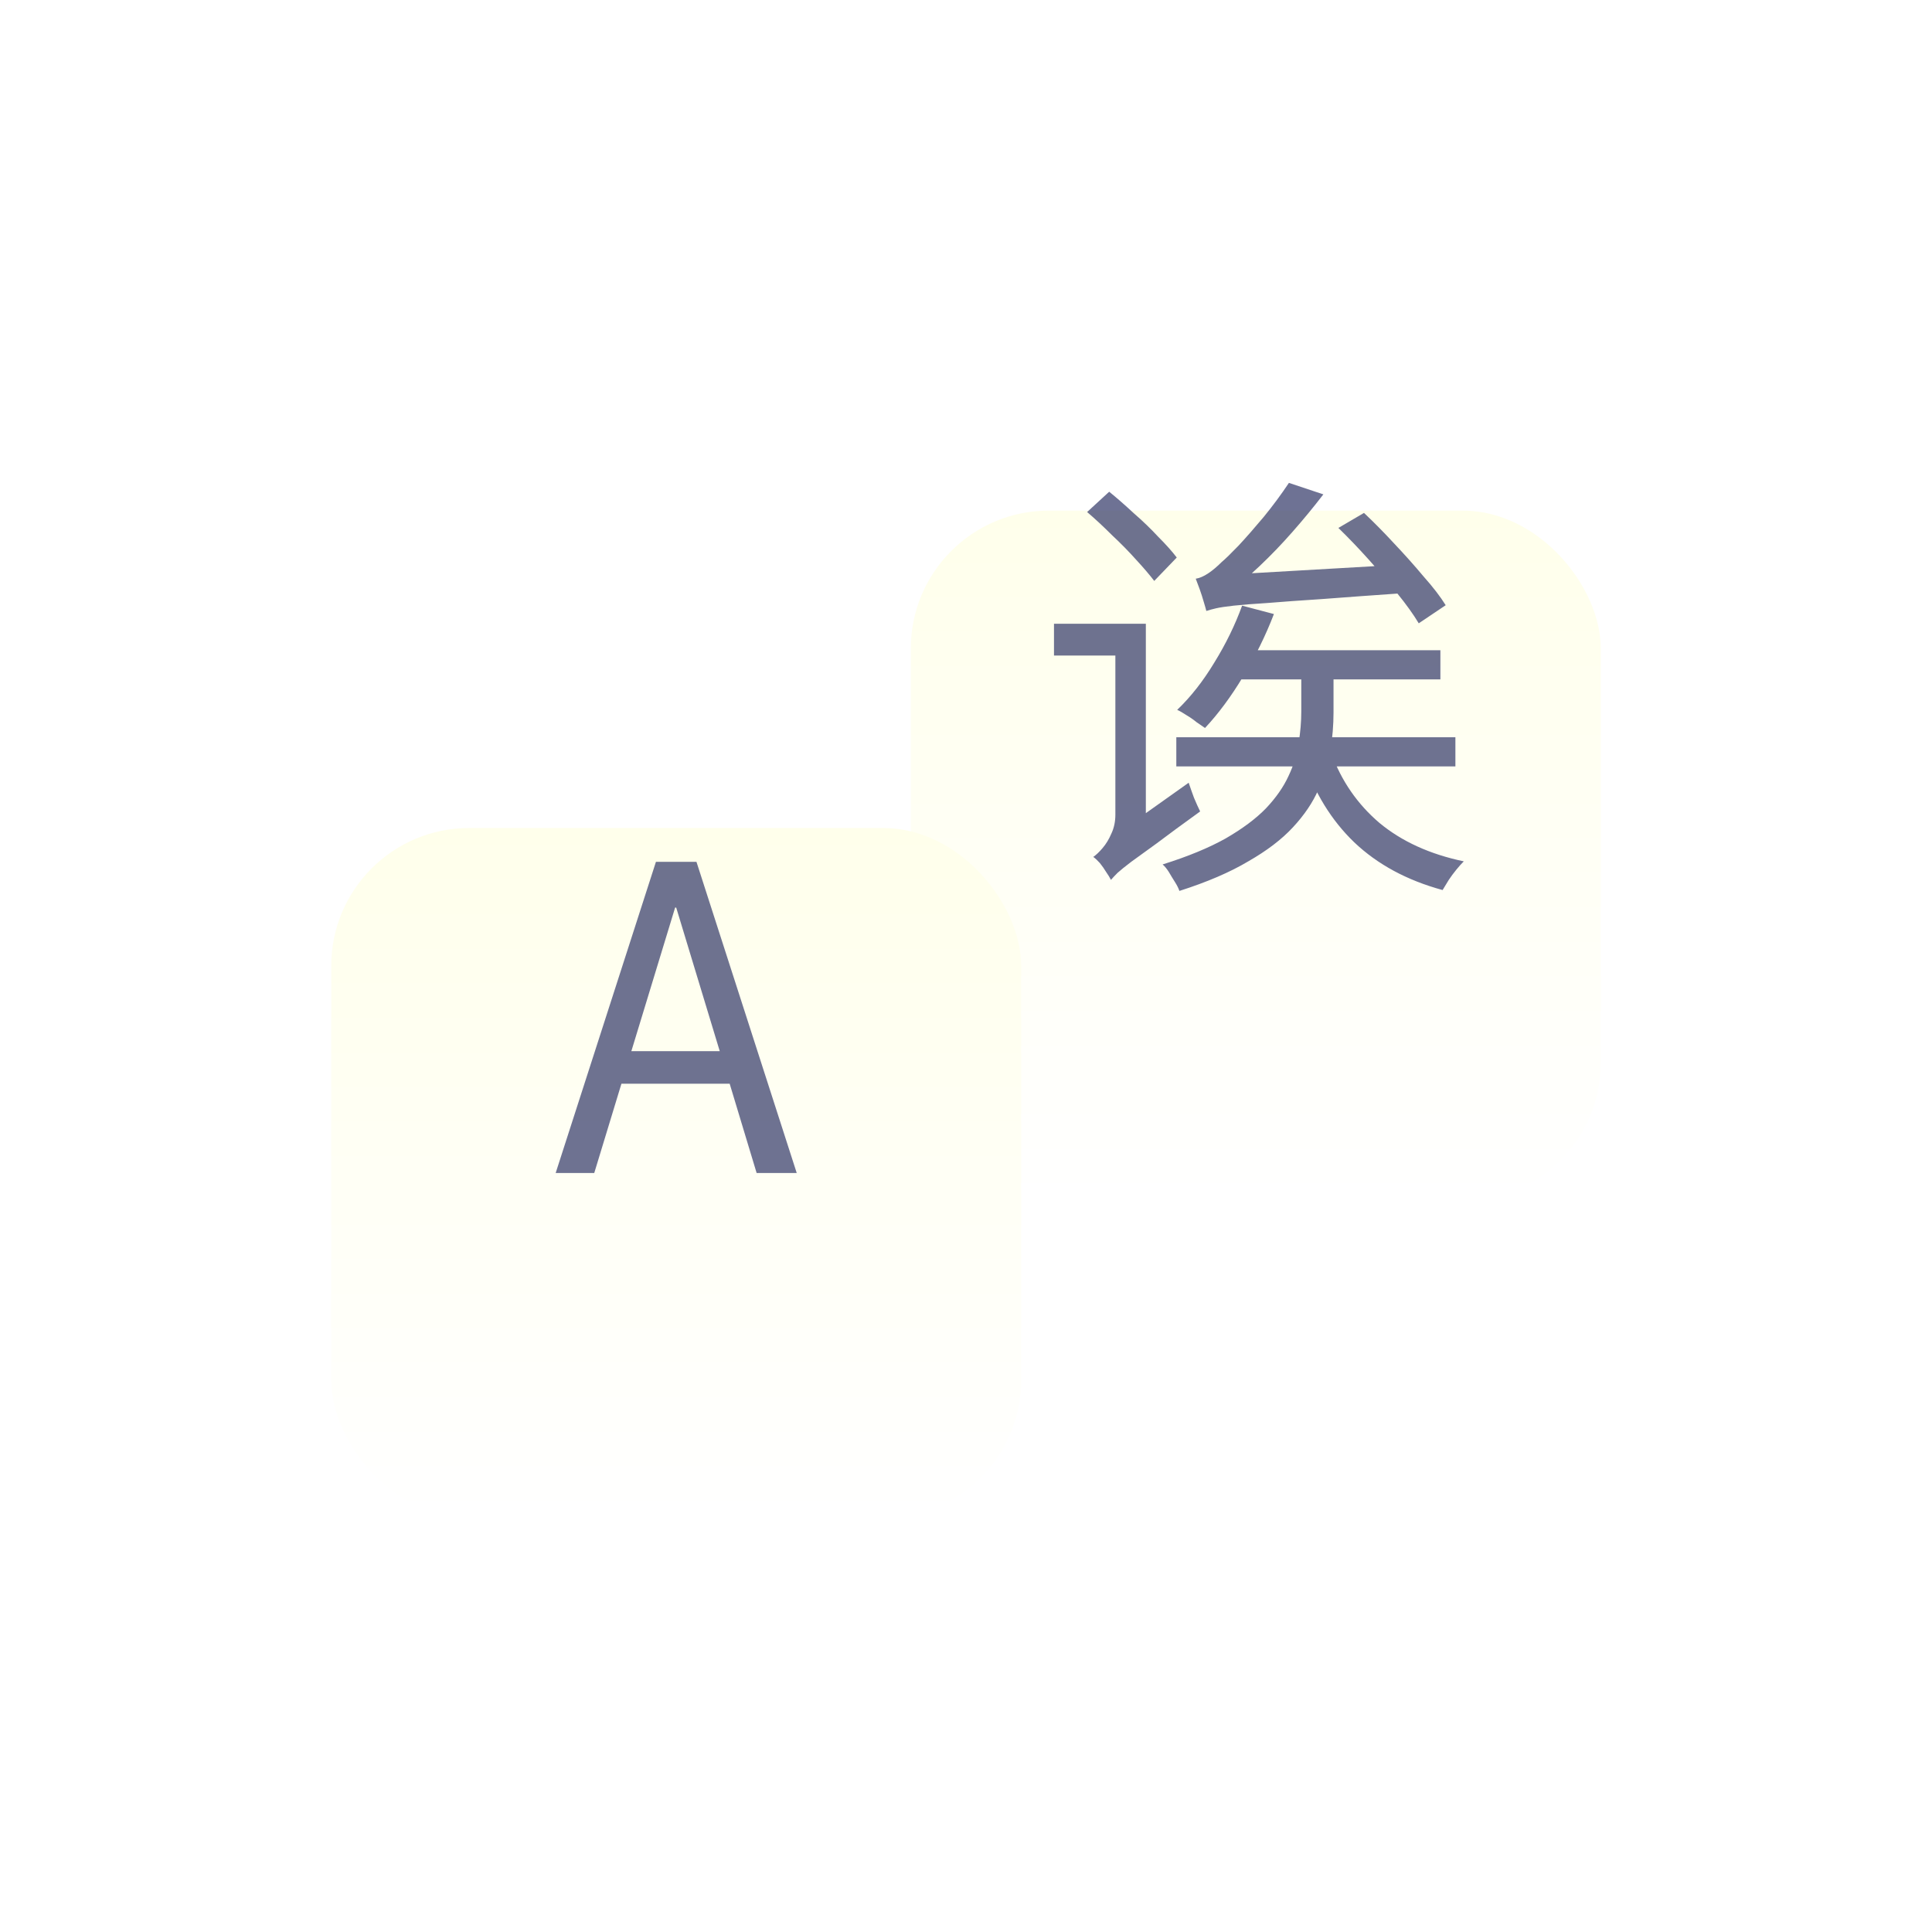 <svg width="140" height="140" viewBox="0 0 140 140" fill="none" xmlns="http://www.w3.org/2000/svg">
<g filter="url(#filter0_dii_1069_32646)">
<rect x="66" y="26" width="50" height="50" rx="10" fill="url(#paint0_linear_1069_32646)"/>
</g>
<path d="M96.984 38.256L98.84 37.168C99.565 37.851 100.301 38.597 101.048 39.408C101.795 40.197 102.499 40.987 103.16 41.776C103.843 42.544 104.376 43.237 104.76 43.856L102.808 45.168C102.424 44.528 101.912 43.813 101.272 43.024C100.632 42.213 99.939 41.392 99.192 40.56C98.445 39.728 97.709 38.96 96.984 38.256ZM90.008 43.888L92.312 44.496C91.715 46.053 90.968 47.568 90.072 49.04C89.197 50.491 88.28 51.728 87.32 52.752C87.171 52.645 86.968 52.507 86.712 52.336C86.477 52.144 86.232 51.973 85.976 51.824C85.72 51.653 85.496 51.525 85.304 51.44C86.285 50.501 87.181 49.36 87.992 48.016C88.824 46.672 89.496 45.296 90.008 43.888ZM89.912 47.12H104.376V49.232H89.048L89.912 47.12ZM85.24 53.424H105.464V55.536H85.24V53.424ZM94.296 47.952H96.632V51.632C96.632 52.528 96.557 53.445 96.408 54.384C96.259 55.323 95.971 56.261 95.544 57.2C95.139 58.139 94.52 59.056 93.688 59.952C92.877 60.827 91.8 61.648 90.456 62.416C89.133 63.205 87.469 63.92 85.464 64.56C85.4 64.368 85.293 64.155 85.144 63.92C84.995 63.685 84.845 63.44 84.696 63.184C84.547 62.949 84.397 62.768 84.248 62.64C86.083 62.064 87.608 61.435 88.824 60.752C90.04 60.048 91.011 59.323 91.736 58.576C92.461 57.808 93.005 57.029 93.368 56.24C93.752 55.429 93.997 54.629 94.104 53.84C94.232 53.051 94.296 52.293 94.296 51.568V47.952ZM96.472 54.576C97.197 56.581 98.36 58.267 99.96 59.632C101.581 60.976 103.619 61.904 106.072 62.416C105.901 62.587 105.72 62.789 105.528 63.024C105.336 63.259 105.155 63.504 104.984 63.76C104.813 64.037 104.664 64.283 104.536 64.496C101.955 63.792 99.821 62.64 98.136 61.04C96.472 59.44 95.235 57.424 94.424 54.992L96.472 54.576ZM87.416 44.272C87.373 44.101 87.309 43.877 87.224 43.6C87.139 43.301 87.043 43.003 86.936 42.704C86.829 42.405 86.733 42.149 86.648 41.936C86.925 41.893 87.224 41.765 87.544 41.552C87.864 41.339 88.195 41.061 88.536 40.72C88.792 40.507 89.197 40.112 89.752 39.536C90.307 38.939 90.915 38.245 91.576 37.456C92.237 36.645 92.845 35.824 93.4 34.992L95.896 35.824C95.192 36.741 94.445 37.648 93.656 38.544C92.888 39.419 92.099 40.24 91.288 41.008C90.499 41.755 89.72 42.427 88.952 43.024V43.056C88.952 43.056 88.877 43.099 88.728 43.184C88.579 43.248 88.397 43.344 88.184 43.472C87.971 43.6 87.789 43.739 87.64 43.888C87.491 44.016 87.416 44.144 87.416 44.272ZM87.416 44.272L87.384 42.448L88.824 41.648L101.592 40.912C101.635 41.232 101.688 41.595 101.752 42C101.837 42.384 101.923 42.704 102.008 42.96C99.555 43.131 97.496 43.28 95.832 43.408C94.189 43.515 92.856 43.611 91.832 43.696C90.808 43.76 89.997 43.824 89.4 43.888C88.824 43.952 88.397 44.016 88.12 44.08C87.843 44.144 87.608 44.208 87.416 44.272ZM78.776 37.104L80.376 35.632C80.952 36.101 81.549 36.624 82.168 37.2C82.808 37.755 83.395 38.32 83.928 38.896C84.483 39.451 84.931 39.952 85.272 40.4L83.64 42.096C83.299 41.648 82.861 41.136 82.328 40.56C81.795 39.963 81.208 39.365 80.568 38.768C79.949 38.149 79.352 37.595 78.776 37.104ZM80.504 63.76L80.056 61.552L80.728 60.56L86.136 56.72C86.243 57.04 86.371 57.403 86.52 57.808C86.691 58.213 86.84 58.544 86.968 58.8C85.667 59.739 84.621 60.507 83.832 61.104C83.043 61.68 82.424 62.128 81.976 62.448C81.528 62.789 81.197 63.056 80.984 63.248C80.792 63.44 80.632 63.611 80.504 63.76ZM76.376 45.2H82.328V47.504H76.376V45.2ZM80.504 63.76C80.419 63.589 80.301 63.397 80.152 63.184C80.024 62.971 79.875 62.757 79.704 62.544C79.533 62.352 79.373 62.203 79.224 62.096C79.437 61.947 79.661 61.733 79.896 61.456C80.152 61.157 80.365 60.805 80.536 60.4C80.728 59.995 80.824 59.536 80.824 59.024V45.2H83.032V60.752C83.032 60.752 82.904 60.869 82.648 61.104C82.392 61.317 82.093 61.595 81.752 61.936C81.432 62.256 81.144 62.576 80.888 62.896C80.632 63.237 80.504 63.525 80.504 63.76Z" fill="#313767" fill-opacity="0.7"/>
<g filter="url(#filter1_dii_1069_32646)">
<rect x="24" y="49" width="50" height="50" rx="10" fill="url(#paint1_linear_1069_32646)"/>
</g>
<path d="M54.828 85L52.875 78.531H45.031L43.062 85H40.266L47.531 62.453H50.469L57.734 85H54.828ZM48.922 65.766L45.75 76.172H52.156L49 65.766H48.922Z" fill="#313767" fill-opacity="0.7"/>
<defs>
<filter id="filter0_dii_1069_32646" x="44" y="15" width="94" height="94" filterUnits="userSpaceOnUse" color-interpolation-filters="sRGB">
<feFlood flood-opacity="0" result="BackgroundImageFix"/>
<feColorMatrix in="SourceAlpha" type="matrix" values="0 0 0 0 0 0 0 0 0 0 0 0 0 0 0 0 0 0 127 0" result="hardAlpha"/>
<feOffset dy="11"/>
<feGaussianBlur stdDeviation="11"/>
<feColorMatrix type="matrix" values="0 0 0 0 0.2 0 0 0 0 0.198 0 0 0 0 0.173 0 0 0 0.103 0"/>
<feBlend mode="normal" in2="BackgroundImageFix" result="effect1_dropShadow_1069_32646"/>
<feBlend mode="normal" in="SourceGraphic" in2="effect1_dropShadow_1069_32646" result="shape"/>
<feColorMatrix in="SourceAlpha" type="matrix" values="0 0 0 0 0 0 0 0 0 0 0 0 0 0 0 0 0 0 127 0" result="hardAlpha"/>
<feOffset dy="2.469"/>
<feGaussianBlur stdDeviation="1.234"/>
<feComposite in2="hardAlpha" operator="arithmetic" k2="-1" k3="1"/>
<feColorMatrix type="matrix" values="0 0 0 0 1 0 0 0 0 1 0 0 0 0 0.938 0 0 0 1 0"/>
<feBlend mode="normal" in2="shape" result="effect2_innerShadow_1069_32646"/>
<feColorMatrix in="SourceAlpha" type="matrix" values="0 0 0 0 0 0 0 0 0 0 0 0 0 0 0 0 0 0 127 0" result="hardAlpha"/>
<feOffset dy="-2.469"/>
<feGaussianBlur stdDeviation="1.234"/>
<feComposite in2="hardAlpha" operator="arithmetic" k2="-1" k3="1"/>
<feColorMatrix type="matrix" values="0 0 0 0 0.897 0 0 0 0 0.887 0 0 0 0 0.778 0 0 0 1 0"/>
<feBlend mode="normal" in2="effect2_innerShadow_1069_32646" result="effect3_innerShadow_1069_32646"/>
</filter>
<filter id="filter1_dii_1069_32646" x="2" y="38" width="94" height="94" filterUnits="userSpaceOnUse" color-interpolation-filters="sRGB">
<feFlood flood-opacity="0" result="BackgroundImageFix"/>
<feColorMatrix in="SourceAlpha" type="matrix" values="0 0 0 0 0 0 0 0 0 0 0 0 0 0 0 0 0 0 127 0" result="hardAlpha"/>
<feOffset dy="11"/>
<feGaussianBlur stdDeviation="11"/>
<feColorMatrix type="matrix" values="0 0 0 0 0.2 0 0 0 0 0.198 0 0 0 0 0.173 0 0 0 0.103 0"/>
<feBlend mode="normal" in2="BackgroundImageFix" result="effect1_dropShadow_1069_32646"/>
<feBlend mode="normal" in="SourceGraphic" in2="effect1_dropShadow_1069_32646" result="shape"/>
<feColorMatrix in="SourceAlpha" type="matrix" values="0 0 0 0 0 0 0 0 0 0 0 0 0 0 0 0 0 0 127 0" result="hardAlpha"/>
<feOffset dy="2.469"/>
<feGaussianBlur stdDeviation="1.234"/>
<feComposite in2="hardAlpha" operator="arithmetic" k2="-1" k3="1"/>
<feColorMatrix type="matrix" values="0 0 0 0 1 0 0 0 0 1 0 0 0 0 0.938 0 0 0 1 0"/>
<feBlend mode="normal" in2="shape" result="effect2_innerShadow_1069_32646"/>
<feColorMatrix in="SourceAlpha" type="matrix" values="0 0 0 0 0 0 0 0 0 0 0 0 0 0 0 0 0 0 127 0" result="hardAlpha"/>
<feOffset dy="-2.469"/>
<feGaussianBlur stdDeviation="1.234"/>
<feComposite in2="hardAlpha" operator="arithmetic" k2="-1" k3="1"/>
<feColorMatrix type="matrix" values="0 0 0 0 0.897 0 0 0 0 0.887 0 0 0 0 0.778 0 0 0 1 0"/>
<feBlend mode="normal" in2="effect2_innerShadow_1069_32646" result="effect3_innerShadow_1069_32646"/>
</filter>
<linearGradient id="paint0_linear_1069_32646" x1="91" y1="26" x2="91" y2="76" gradientUnits="userSpaceOnUse">
<stop stop-color="#FFFFEB"/>
<stop offset="1" stop-color="white"/>
</linearGradient>
<linearGradient id="paint1_linear_1069_32646" x1="49" y1="49" x2="49" y2="99" gradientUnits="userSpaceOnUse">
<stop stop-color="#FFFFEB"/>
<stop offset="1" stop-color="white"/>
</linearGradient>
</defs>
</svg>
